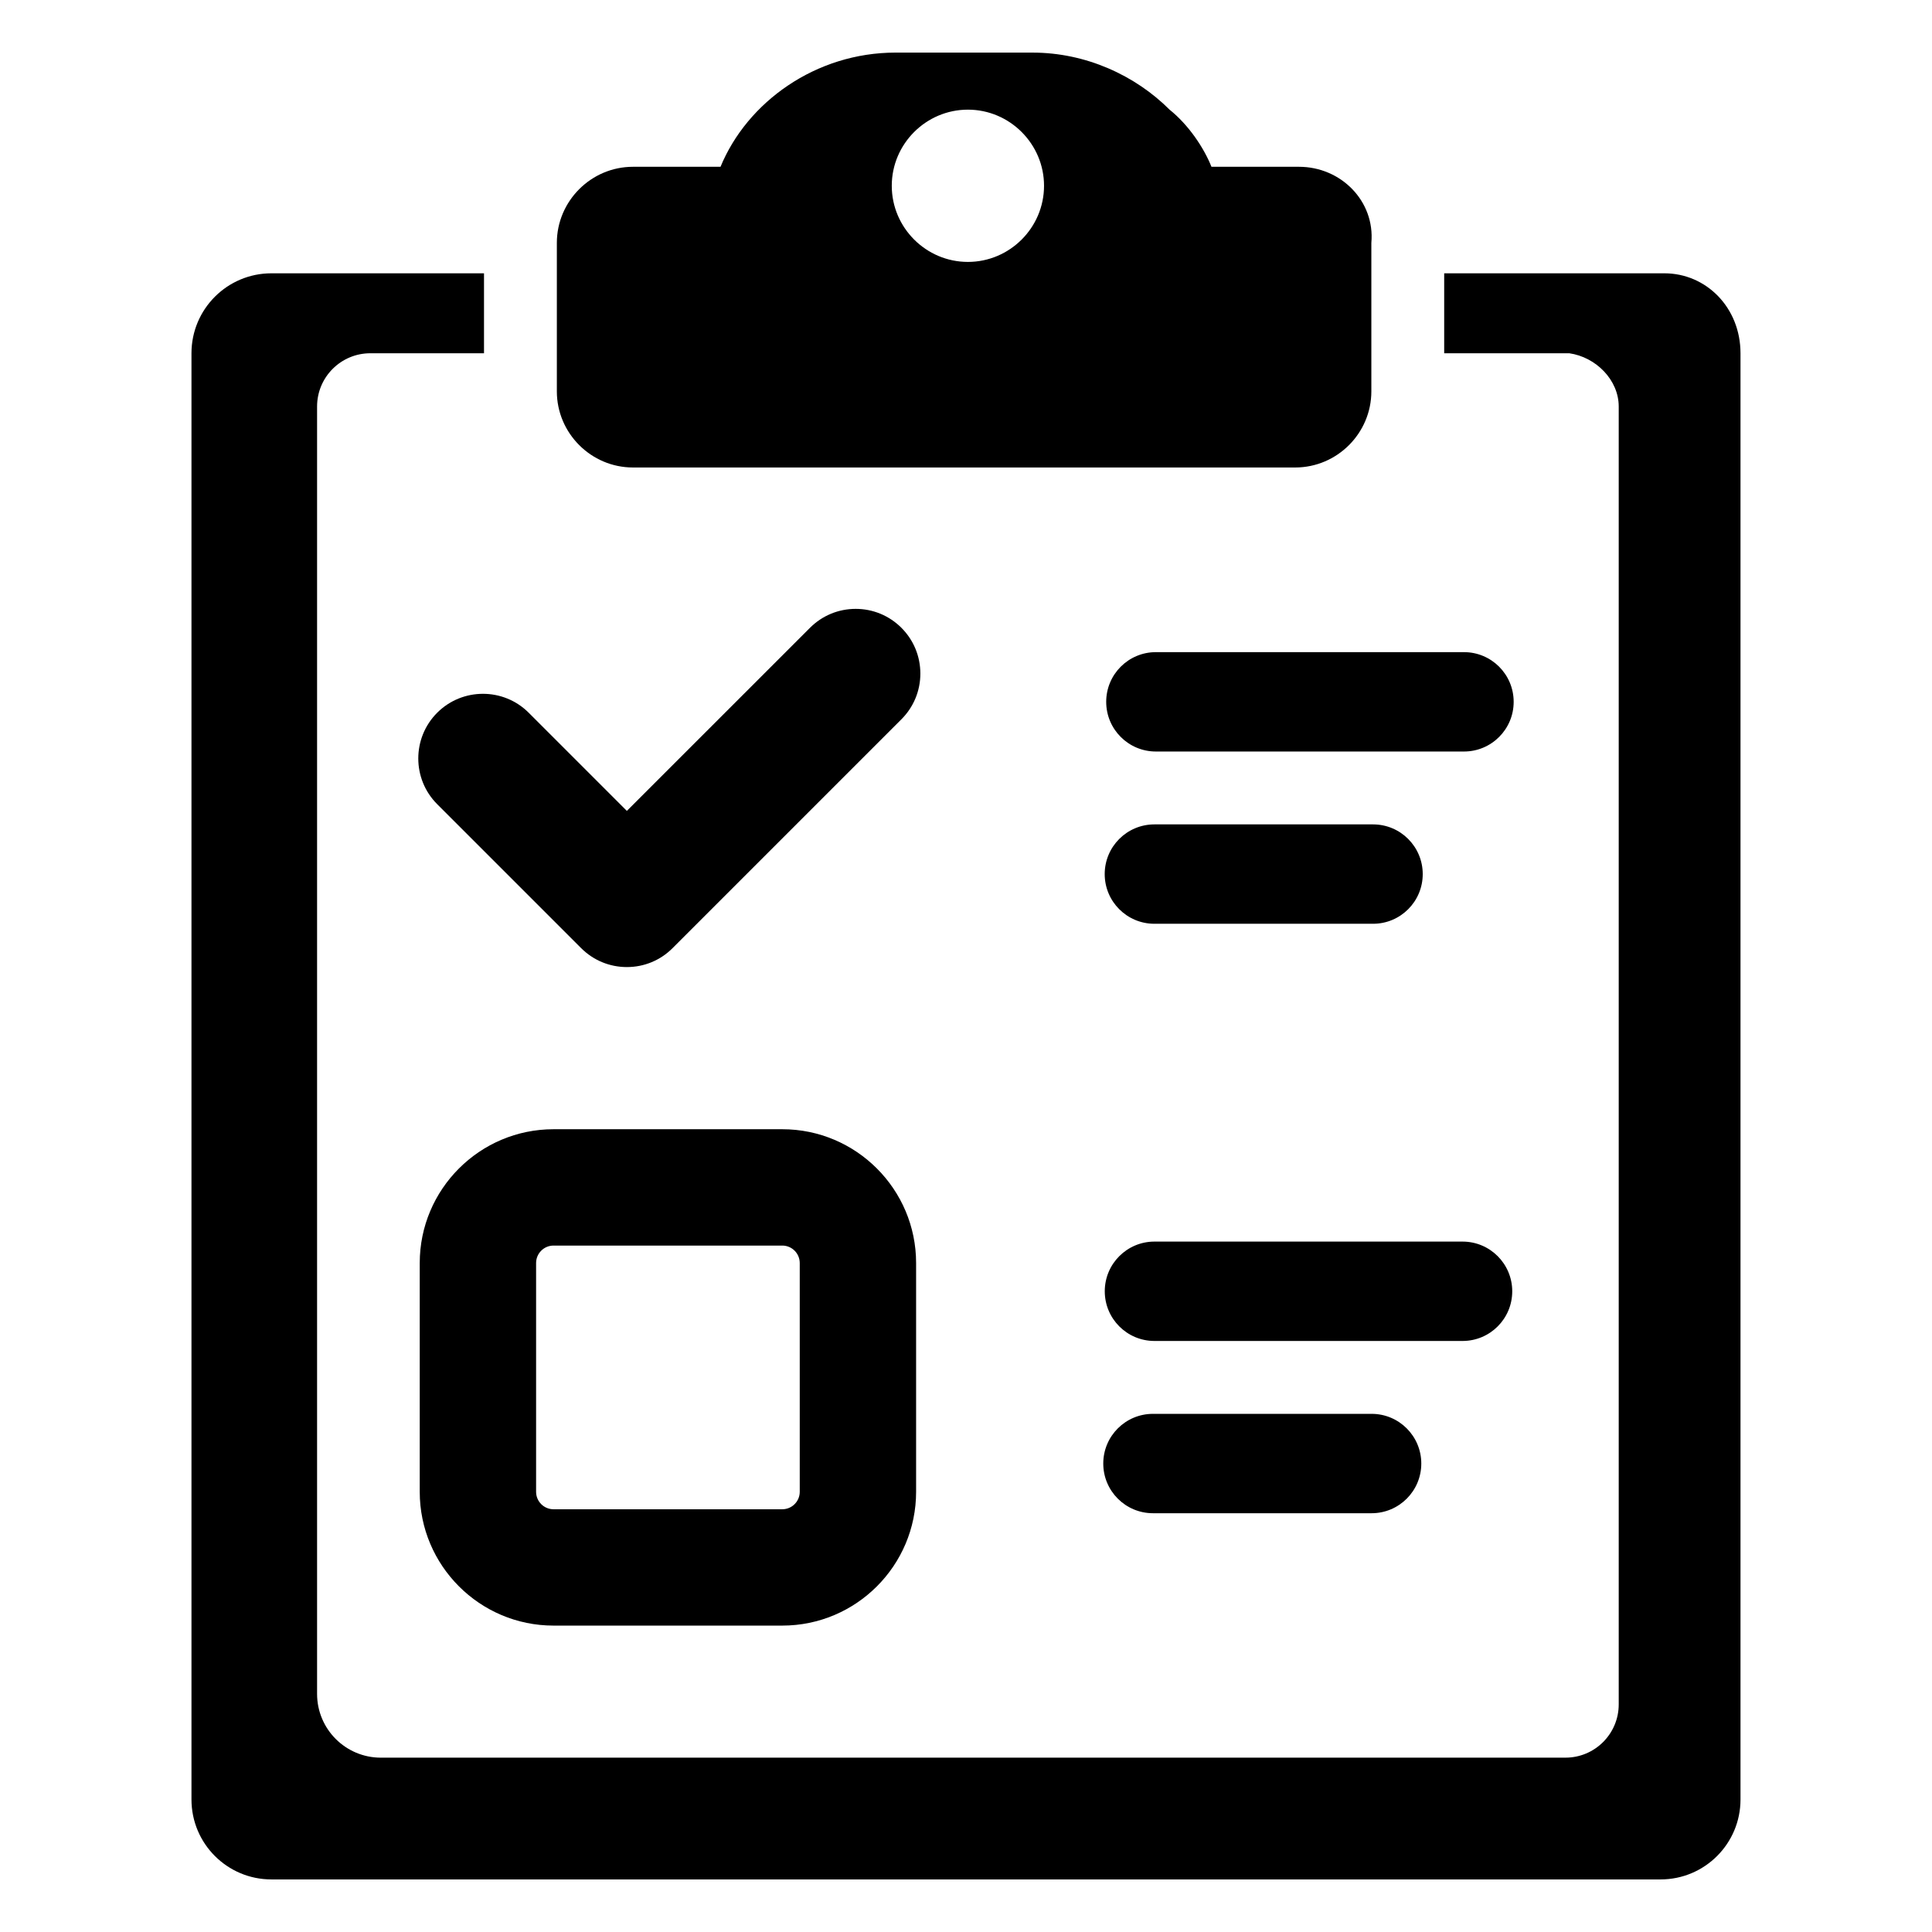 <?xml version="1.0" encoding="UTF-8"?>
<!-- Uploaded to: ICON Repo, www.svgrepo.com, Generator: ICON Repo Mixer Tools -->
<svg fill="#000000" width="800px" height="800px" version="1.1" viewBox="144 144 512 512" xmlns="http://www.w3.org/2000/svg">
 <g>
  <path d="m488.25 188.2h-23.199c-2.016-5.047-6.055-11.09-11.09-15.129-9.078-9.078-22.191-15.129-36.305-15.129l-36.312-0.004c-21.184 0-39.336 13.113-46.398 30.262h-23.199c-11.09 0-20.176 9.078-20.176 20.176v39.336c0 11.09 9.078 20.176 20.176 20.176h175.5c11.09 0 20.176-9.078 20.176-20.176v-39.344c0.996-11.094-8.078-20.168-19.172-20.168zm-87.746 25.211c-11.09 0-20.176-9.078-20.176-20.176 0-11.098 9.078-20.176 20.176-20.176 11.09 0 20.176 9.078 20.176 20.176 0 11.102-9.086 20.176-20.176 20.176z"/>
  <path d="m585.08 216.43h-58.355v21.184h33.141c7.062 1.008 13.113 7.062 13.113 14.121v343.94c0 7.801-6.32 14.121-14.121 14.121l-247.11 0.004h-66.816c-9.336 0-16.902-7.566-16.902-16.902v-341.16c0-7.801 6.32-14.121 14.121-14.121h30.117v-21.188h-56.34c-11.699 0-21.184 9.484-21.184 21.184v383.27c0 11.699 9.484 21.184 21.184 21.184h368.14c11.699 0 21.184-9.484 21.184-21.184v-383.27c-0.008-12.105-9.086-21.184-20.176-21.184z"/>
  <path d="m531.97 343.16h-81.648c-7.273 0-13.168-5.894-13.168-13.168 0-7.273 5.894-13.168 13.168-13.168h81.648c7.273 0 13.168 5.894 13.168 13.168 0.004 7.269-5.894 13.168-13.168 13.168z"/>
  <path d="m507.87 388.81h-57.945c-7.273 0-13.168-5.894-13.168-13.168 0-7.273 5.894-13.168 13.168-13.168h57.945c7.273 0 13.168 5.894 13.168 13.168 0.004 7.273-5.891 13.168-13.168 13.168z"/>
  <path d="m382.89 310.38c-3.234-3.234-7.543-5.023-12.121-5.023-4.582 0-8.879 1.785-12.121 5.023l-48.523 48.516-26.016-26.016c-6.684-6.684-17.555-6.684-24.246 0-6.684 6.684-6.684 17.562 0 24.238l38.141 38.141c3.234 3.234 7.543 5.023 12.121 5.023 4.582 0 8.879-1.777 12.121-5.023l60.637-60.637c3.234-3.234 5.023-7.543 5.023-12.121-0.004-4.586-1.781-8.879-5.016-12.121z"/>
  <path d="m531.59 499.37h-81.648c-7.273 0-13.168-5.894-13.168-13.168 0-7.273 5.894-13.168 13.168-13.168h81.648c7.273 0 13.168 5.894 13.168 13.168 0.004 7.281-5.894 13.168-13.168 13.168z"/>
  <path d="m507.49 545.02h-57.945c-7.273 0-13.168-5.894-13.168-13.168 0-7.273 5.894-13.168 13.168-13.168h57.945c7.273 0 13.168 5.894 13.168 13.168 0 7.273-5.894 13.168-13.168 13.168z"/>
  <path d="m351.32 574.8h-60.629c-19.555 0-35.457-15.91-35.457-35.457v-60.629c0-19.555 15.902-35.457 35.457-35.457h60.629c19.555 0 35.457 15.91 35.457 35.457v60.629c0 19.555-15.902 35.457-35.457 35.457zm-60.629-100.71c-2.551 0-4.621 2.078-4.621 4.629v60.629c0 2.551 2.078 4.621 4.621 4.621h60.629c2.551 0 4.621-2.078 4.621-4.621v-60.629c0-2.551-2.078-4.629-4.621-4.629z"/>
 </g>
</svg>
